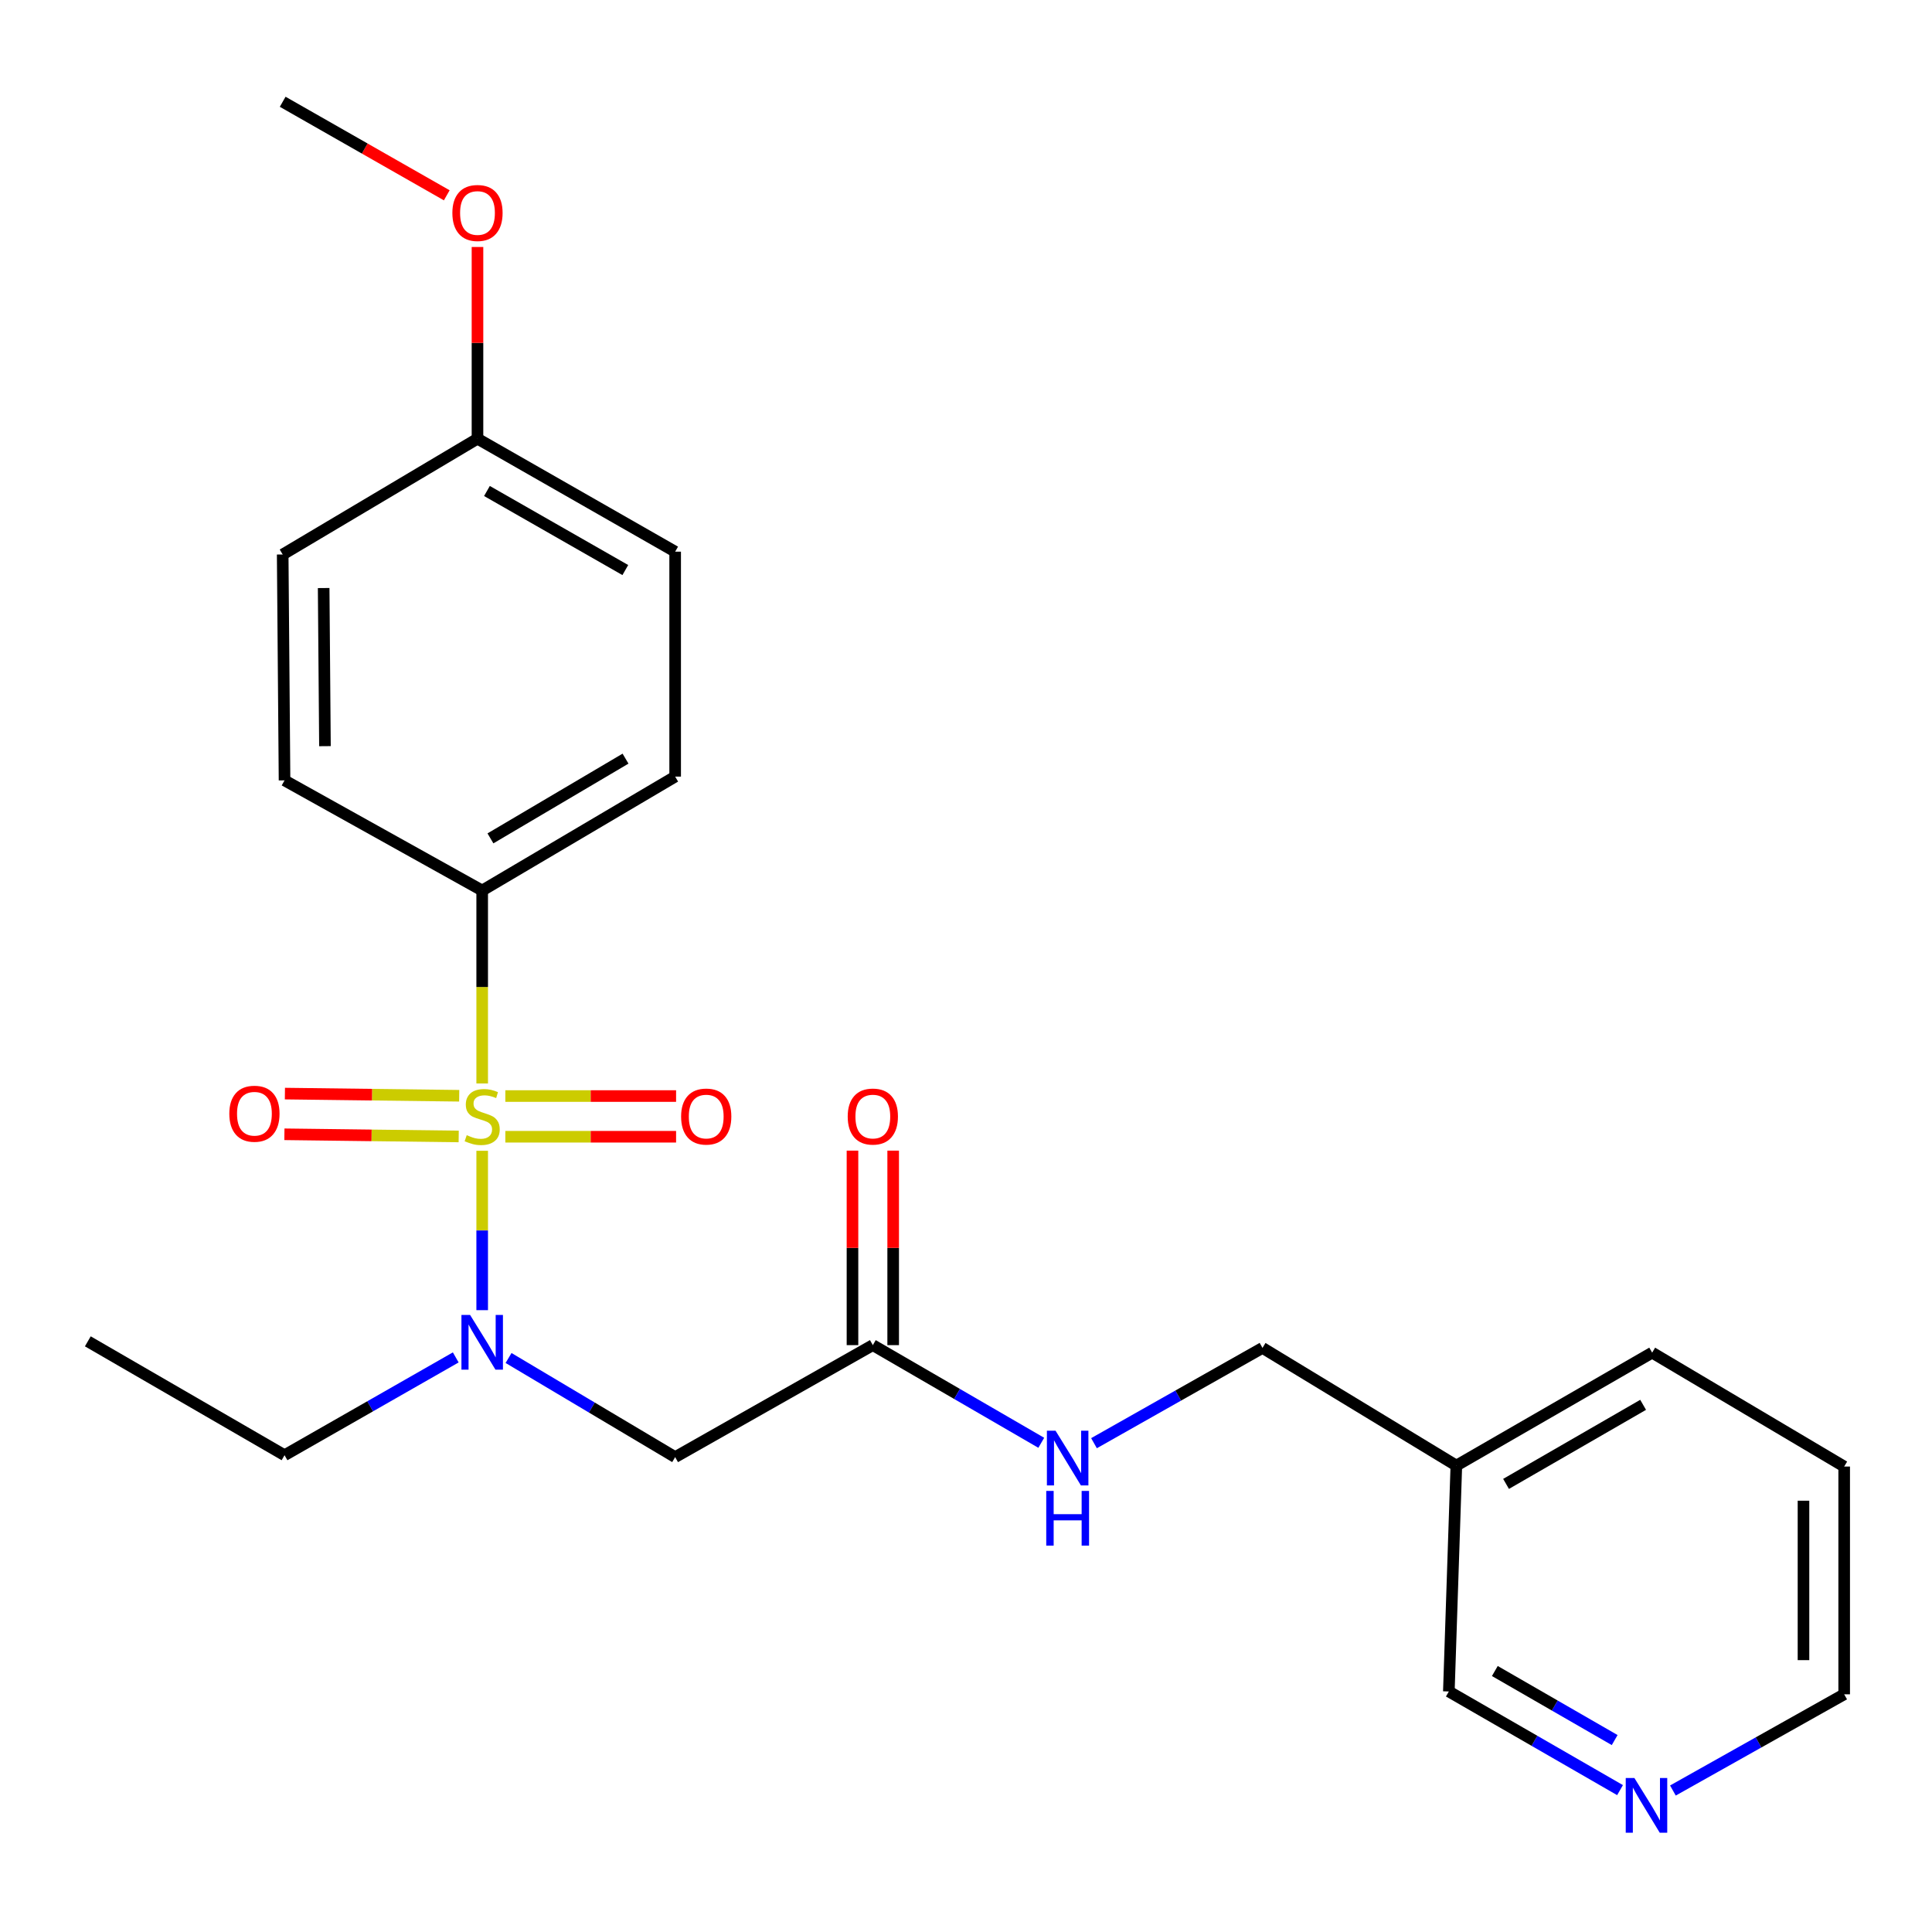 <?xml version='1.0' encoding='iso-8859-1'?>
<svg version='1.1' baseProfile='full'
              xmlns='http://www.w3.org/2000/svg'
                      xmlns:rdkit='http://www.rdkit.org/xml'
                      xmlns:xlink='http://www.w3.org/1999/xlink'
                  xml:space='preserve'
width='1000px' height='1000px' viewBox='0 0 1000 1000'>
<!-- END OF HEADER -->
<rect style='opacity:1.0;fill:#FFFFFF;stroke:none' width='1000' height='1000' x='0' y='0'> </rect>
<path class='bond-0' d='M 249.58,595.648 L 249.58,636.892' style='fill:none;fill-rule:evenodd;stroke:#CCCC00;stroke-width:6px;stroke-linecap:butt;stroke-linejoin:miter;stroke-opacity:1' />
<path class='bond-0' d='M 249.58,636.892 L 249.58,678.137' style='fill:none;fill-rule:evenodd;stroke:#0000FF;stroke-width:6px;stroke-linecap:butt;stroke-linejoin:miter;stroke-opacity:1' />
<path class='bond-2' d='M 249.58,560.802 L 249.58,510.864' style='fill:none;fill-rule:evenodd;stroke:#CCCC00;stroke-width:6px;stroke-linecap:butt;stroke-linejoin:miter;stroke-opacity:1' />
<path class='bond-2' d='M 249.58,510.864 L 249.58,460.926' style='fill:none;fill-rule:evenodd;stroke:#000000;stroke-width:6px;stroke-linecap:butt;stroke-linejoin:miter;stroke-opacity:1' />
<path class='bond-4' d='M 237.683,567.164 L 192.575,566.604' style='fill:none;fill-rule:evenodd;stroke:#CCCC00;stroke-width:6px;stroke-linecap:butt;stroke-linejoin:miter;stroke-opacity:1' />
<path class='bond-4' d='M 192.575,566.604 L 147.467,566.044' style='fill:none;fill-rule:evenodd;stroke:#FF0000;stroke-width:6px;stroke-linecap:butt;stroke-linejoin:miter;stroke-opacity:1' />
<path class='bond-4' d='M 237.422,588.227 L 192.314,587.667' style='fill:none;fill-rule:evenodd;stroke:#CCCC00;stroke-width:6px;stroke-linecap:butt;stroke-linejoin:miter;stroke-opacity:1' />
<path class='bond-4' d='M 192.314,587.667 L 147.206,587.107' style='fill:none;fill-rule:evenodd;stroke:#FF0000;stroke-width:6px;stroke-linecap:butt;stroke-linejoin:miter;stroke-opacity:1' />
<path class='bond-5' d='M 261.559,588.377 L 305.749,588.377' style='fill:none;fill-rule:evenodd;stroke:#CCCC00;stroke-width:6px;stroke-linecap:butt;stroke-linejoin:miter;stroke-opacity:1' />
<path class='bond-5' d='M 305.749,588.377 L 349.94,588.377' style='fill:none;fill-rule:evenodd;stroke:#FF0000;stroke-width:6px;stroke-linecap:butt;stroke-linejoin:miter;stroke-opacity:1' />
<path class='bond-5' d='M 261.559,567.312 L 305.749,567.312' style='fill:none;fill-rule:evenodd;stroke:#CCCC00;stroke-width:6px;stroke-linecap:butt;stroke-linejoin:miter;stroke-opacity:1' />
<path class='bond-5' d='M 305.749,567.312 L 349.94,567.312' style='fill:none;fill-rule:evenodd;stroke:#FF0000;stroke-width:6px;stroke-linecap:butt;stroke-linejoin:miter;stroke-opacity:1' />
<path class='bond-1' d='M 263.225,702.894 L 306.343,728.547' style='fill:none;fill-rule:evenodd;stroke:#0000FF;stroke-width:6px;stroke-linecap:butt;stroke-linejoin:miter;stroke-opacity:1' />
<path class='bond-1' d='M 306.343,728.547 L 349.46,754.2' style='fill:none;fill-rule:evenodd;stroke:#000000;stroke-width:6px;stroke-linecap:butt;stroke-linejoin:miter;stroke-opacity:1' />
<path class='bond-16' d='M 235.894,702.593 L 191.586,727.905' style='fill:none;fill-rule:evenodd;stroke:#0000FF;stroke-width:6px;stroke-linecap:butt;stroke-linejoin:miter;stroke-opacity:1' />
<path class='bond-16' d='M 191.586,727.905 L 147.277,753.217' style='fill:none;fill-rule:evenodd;stroke:#000000;stroke-width:6px;stroke-linecap:butt;stroke-linejoin:miter;stroke-opacity:1' />
<path class='bond-3' d='M 349.46,754.2 L 451.774,696.238' style='fill:none;fill-rule:evenodd;stroke:#000000;stroke-width:6px;stroke-linecap:butt;stroke-linejoin:miter;stroke-opacity:1' />
<path class='bond-9' d='M 249.58,460.926 L 349.46,401.969' style='fill:none;fill-rule:evenodd;stroke:#000000;stroke-width:6px;stroke-linecap:butt;stroke-linejoin:miter;stroke-opacity:1' />
<path class='bond-9' d='M 253.854,433.942 L 323.77,392.672' style='fill:none;fill-rule:evenodd;stroke:#000000;stroke-width:6px;stroke-linecap:butt;stroke-linejoin:miter;stroke-opacity:1' />
<path class='bond-10' d='M 249.58,460.926 L 147.277,403.923' style='fill:none;fill-rule:evenodd;stroke:#000000;stroke-width:6px;stroke-linecap:butt;stroke-linejoin:miter;stroke-opacity:1' />
<path class='bond-6' d='M 451.774,696.238 L 495.367,721.512' style='fill:none;fill-rule:evenodd;stroke:#000000;stroke-width:6px;stroke-linecap:butt;stroke-linejoin:miter;stroke-opacity:1' />
<path class='bond-6' d='M 495.367,721.512 L 538.96,746.787' style='fill:none;fill-rule:evenodd;stroke:#0000FF;stroke-width:6px;stroke-linecap:butt;stroke-linejoin:miter;stroke-opacity:1' />
<path class='bond-8' d='M 462.307,696.238 L 462.307,645.901' style='fill:none;fill-rule:evenodd;stroke:#000000;stroke-width:6px;stroke-linecap:butt;stroke-linejoin:miter;stroke-opacity:1' />
<path class='bond-8' d='M 462.307,645.901 L 462.307,595.564' style='fill:none;fill-rule:evenodd;stroke:#FF0000;stroke-width:6px;stroke-linecap:butt;stroke-linejoin:miter;stroke-opacity:1' />
<path class='bond-8' d='M 441.242,696.238 L 441.242,645.901' style='fill:none;fill-rule:evenodd;stroke:#000000;stroke-width:6px;stroke-linecap:butt;stroke-linejoin:miter;stroke-opacity:1' />
<path class='bond-8' d='M 441.242,645.901 L 441.242,595.564' style='fill:none;fill-rule:evenodd;stroke:#FF0000;stroke-width:6px;stroke-linecap:butt;stroke-linejoin:miter;stroke-opacity:1' />
<path class='bond-12' d='M 566.251,746.993 L 609.858,722.335' style='fill:none;fill-rule:evenodd;stroke:#0000FF;stroke-width:6px;stroke-linecap:butt;stroke-linejoin:miter;stroke-opacity:1' />
<path class='bond-12' d='M 609.858,722.335 L 653.466,697.677' style='fill:none;fill-rule:evenodd;stroke:#000000;stroke-width:6px;stroke-linecap:butt;stroke-linejoin:miter;stroke-opacity:1' />
<path class='bond-7' d='M 838.528,926.563 L 794.222,901.035' style='fill:none;fill-rule:evenodd;stroke:#0000FF;stroke-width:6px;stroke-linecap:butt;stroke-linejoin:miter;stroke-opacity:1' />
<path class='bond-7' d='M 794.222,901.035 L 749.917,875.507' style='fill:none;fill-rule:evenodd;stroke:#000000;stroke-width:6px;stroke-linecap:butt;stroke-linejoin:miter;stroke-opacity:1' />
<path class='bond-7' d='M 835.752,900.654 L 804.739,882.784' style='fill:none;fill-rule:evenodd;stroke:#0000FF;stroke-width:6px;stroke-linecap:butt;stroke-linejoin:miter;stroke-opacity:1' />
<path class='bond-7' d='M 804.739,882.784 L 773.725,864.914' style='fill:none;fill-rule:evenodd;stroke:#000000;stroke-width:6px;stroke-linecap:butt;stroke-linejoin:miter;stroke-opacity:1' />
<path class='bond-25' d='M 865.894,926.771 L 910.22,901.87' style='fill:none;fill-rule:evenodd;stroke:#0000FF;stroke-width:6px;stroke-linecap:butt;stroke-linejoin:miter;stroke-opacity:1' />
<path class='bond-25' d='M 910.22,901.87 L 954.545,876.97' style='fill:none;fill-rule:evenodd;stroke:#000000;stroke-width:6px;stroke-linecap:butt;stroke-linejoin:miter;stroke-opacity:1' />
<path class='bond-14' d='M 349.46,401.969 L 349.46,285.541' style='fill:none;fill-rule:evenodd;stroke:#000000;stroke-width:6px;stroke-linecap:butt;stroke-linejoin:miter;stroke-opacity:1' />
<path class='bond-15' d='M 147.277,403.923 L 146.318,287.004' style='fill:none;fill-rule:evenodd;stroke:#000000;stroke-width:6px;stroke-linecap:butt;stroke-linejoin:miter;stroke-opacity:1' />
<path class='bond-15' d='M 168.197,386.212 L 167.525,304.369' style='fill:none;fill-rule:evenodd;stroke:#000000;stroke-width:6px;stroke-linecap:butt;stroke-linejoin:miter;stroke-opacity:1' />
<path class='bond-11' d='M 753.802,758.588 L 653.466,697.677' style='fill:none;fill-rule:evenodd;stroke:#000000;stroke-width:6px;stroke-linecap:butt;stroke-linejoin:miter;stroke-opacity:1' />
<path class='bond-17' d='M 753.802,758.588 L 749.917,875.507' style='fill:none;fill-rule:evenodd;stroke:#000000;stroke-width:6px;stroke-linecap:butt;stroke-linejoin:miter;stroke-opacity:1' />
<path class='bond-20' d='M 753.802,758.588 L 855.157,700.123' style='fill:none;fill-rule:evenodd;stroke:#000000;stroke-width:6px;stroke-linecap:butt;stroke-linejoin:miter;stroke-opacity:1' />
<path class='bond-20' d='M 779.53,768.065 L 850.479,727.139' style='fill:none;fill-rule:evenodd;stroke:#000000;stroke-width:6px;stroke-linecap:butt;stroke-linejoin:miter;stroke-opacity:1' />
<path class='bond-13' d='M 247.146,227.076 L 146.318,287.004' style='fill:none;fill-rule:evenodd;stroke:#000000;stroke-width:6px;stroke-linecap:butt;stroke-linejoin:miter;stroke-opacity:1' />
<path class='bond-18' d='M 247.146,227.076 L 247.146,177.458' style='fill:none;fill-rule:evenodd;stroke:#000000;stroke-width:6px;stroke-linecap:butt;stroke-linejoin:miter;stroke-opacity:1' />
<path class='bond-18' d='M 247.146,177.458 L 247.146,127.84' style='fill:none;fill-rule:evenodd;stroke:#FF0000;stroke-width:6px;stroke-linecap:butt;stroke-linejoin:miter;stroke-opacity:1' />
<path class='bond-24' d='M 247.146,227.076 L 349.46,285.541' style='fill:none;fill-rule:evenodd;stroke:#000000;stroke-width:6px;stroke-linecap:butt;stroke-linejoin:miter;stroke-opacity:1' />
<path class='bond-24' d='M 252.042,254.135 L 323.662,295.061' style='fill:none;fill-rule:evenodd;stroke:#000000;stroke-width:6px;stroke-linecap:butt;stroke-linejoin:miter;stroke-opacity:1' />
<path class='bond-22' d='M 147.277,753.217 L 45.455,694.272' style='fill:none;fill-rule:evenodd;stroke:#000000;stroke-width:6px;stroke-linecap:butt;stroke-linejoin:miter;stroke-opacity:1' />
<path class='bond-21' d='M 231.244,101.092 L 188.781,76.883' style='fill:none;fill-rule:evenodd;stroke:#FF0000;stroke-width:6px;stroke-linecap:butt;stroke-linejoin:miter;stroke-opacity:1' />
<path class='bond-21' d='M 188.781,76.883 L 146.318,52.675' style='fill:none;fill-rule:evenodd;stroke:#000000;stroke-width:6px;stroke-linecap:butt;stroke-linejoin:miter;stroke-opacity:1' />
<path class='bond-19' d='M 954.545,876.97 L 954.545,759.08' style='fill:none;fill-rule:evenodd;stroke:#000000;stroke-width:6px;stroke-linecap:butt;stroke-linejoin:miter;stroke-opacity:1' />
<path class='bond-19' d='M 933.481,859.287 L 933.481,776.763' style='fill:none;fill-rule:evenodd;stroke:#000000;stroke-width:6px;stroke-linecap:butt;stroke-linejoin:miter;stroke-opacity:1' />
<path class='bond-23' d='M 855.157,700.123 L 954.545,759.08' style='fill:none;fill-rule:evenodd;stroke:#000000;stroke-width:6px;stroke-linecap:butt;stroke-linejoin:miter;stroke-opacity:1' />
<path  class='atom-0' d='M 241.58 587.564
Q 241.9 587.684, 243.22 588.244
Q 244.54 588.804, 245.98 589.164
Q 247.46 589.484, 248.9 589.484
Q 251.58 589.484, 253.14 588.204
Q 254.7 586.884, 254.7 584.604
Q 254.7 583.044, 253.9 582.084
Q 253.14 581.124, 251.94 580.604
Q 250.74 580.084, 248.74 579.484
Q 246.22 578.724, 244.7 578.004
Q 243.22 577.284, 242.14 575.764
Q 241.1 574.244, 241.1 571.684
Q 241.1 568.124, 243.5 565.924
Q 245.94 563.724, 250.74 563.724
Q 254.02 563.724, 257.74 565.284
L 256.82 568.364
Q 253.42 566.964, 250.86 566.964
Q 248.1 566.964, 246.58 568.124
Q 245.06 569.244, 245.1 571.204
Q 245.1 572.724, 245.86 573.644
Q 246.66 574.564, 247.78 575.084
Q 248.94 575.604, 250.86 576.204
Q 253.42 577.004, 254.94 577.804
Q 256.46 578.604, 257.54 580.244
Q 258.66 581.844, 258.66 584.604
Q 258.66 588.524, 256.02 590.644
Q 253.42 592.724, 249.06 592.724
Q 246.54 592.724, 244.62 592.164
Q 242.74 591.644, 240.5 590.724
L 241.58 587.564
' fill='#CCCC00'/>
<path  class='atom-1' d='M 243.32 680.615
L 252.6 695.615
Q 253.52 697.095, 255 699.775
Q 256.48 702.455, 256.56 702.615
L 256.56 680.615
L 260.32 680.615
L 260.32 708.935
L 256.44 708.935
L 246.48 692.535
Q 245.32 690.615, 244.08 688.415
Q 242.88 686.215, 242.52 685.535
L 242.52 708.935
L 238.84 708.935
L 238.84 680.615
L 243.32 680.615
' fill='#0000FF'/>
<path  class='atom-5' d='M 118.69 576.462
Q 118.69 569.662, 122.05 565.862
Q 125.41 562.062, 131.69 562.062
Q 137.97 562.062, 141.33 565.862
Q 144.69 569.662, 144.69 576.462
Q 144.69 583.342, 141.29 587.262
Q 137.89 591.142, 131.69 591.142
Q 125.45 591.142, 122.05 587.262
Q 118.69 583.382, 118.69 576.462
M 131.69 587.942
Q 136.01 587.942, 138.33 585.062
Q 140.69 582.142, 140.69 576.462
Q 140.69 570.902, 138.33 568.102
Q 136.01 565.262, 131.69 565.262
Q 127.37 565.262, 125.01 568.062
Q 122.69 570.862, 122.69 576.462
Q 122.69 582.182, 125.01 585.062
Q 127.37 587.942, 131.69 587.942
' fill='#FF0000'/>
<path  class='atom-6' d='M 352.539 577.924
Q 352.539 571.124, 355.899 567.324
Q 359.259 563.524, 365.539 563.524
Q 371.819 563.524, 375.179 567.324
Q 378.539 571.124, 378.539 577.924
Q 378.539 584.804, 375.139 588.724
Q 371.739 592.604, 365.539 592.604
Q 359.299 592.604, 355.899 588.724
Q 352.539 584.844, 352.539 577.924
M 365.539 589.404
Q 369.859 589.404, 372.179 586.524
Q 374.539 583.604, 374.539 577.924
Q 374.539 572.364, 372.179 569.564
Q 369.859 566.724, 365.539 566.724
Q 361.219 566.724, 358.859 569.524
Q 356.539 572.324, 356.539 577.924
Q 356.539 583.644, 358.859 586.524
Q 361.219 589.404, 365.539 589.404
' fill='#FF0000'/>
<path  class='atom-7' d='M 546.354 740.543
L 555.634 755.543
Q 556.554 757.023, 558.034 759.703
Q 559.514 762.383, 559.594 762.543
L 559.594 740.543
L 563.354 740.543
L 563.354 768.863
L 559.474 768.863
L 549.514 752.463
Q 548.354 750.543, 547.114 748.343
Q 545.914 746.143, 545.554 745.463
L 545.554 768.863
L 541.874 768.863
L 541.874 740.543
L 546.354 740.543
' fill='#0000FF'/>
<path  class='atom-7' d='M 541.534 771.695
L 545.374 771.695
L 545.374 783.735
L 559.854 783.735
L 559.854 771.695
L 563.694 771.695
L 563.694 800.015
L 559.854 800.015
L 559.854 786.935
L 545.374 786.935
L 545.374 800.015
L 541.534 800.015
L 541.534 771.695
' fill='#0000FF'/>
<path  class='atom-8' d='M 845.959 920.292
L 855.239 935.292
Q 856.159 936.772, 857.639 939.452
Q 859.119 942.132, 859.199 942.292
L 859.199 920.292
L 862.959 920.292
L 862.959 948.612
L 859.079 948.612
L 849.119 932.212
Q 847.959 930.292, 846.719 928.092
Q 845.519 925.892, 845.159 925.212
L 845.159 948.612
L 841.479 948.612
L 841.479 920.292
L 845.959 920.292
' fill='#0000FF'/>
<path  class='atom-9' d='M 438.774 577.924
Q 438.774 571.124, 442.134 567.324
Q 445.494 563.524, 451.774 563.524
Q 458.054 563.524, 461.414 567.324
Q 464.774 571.124, 464.774 577.924
Q 464.774 584.804, 461.374 588.724
Q 457.974 592.604, 451.774 592.604
Q 445.534 592.604, 442.134 588.724
Q 438.774 584.844, 438.774 577.924
M 451.774 589.404
Q 456.094 589.404, 458.414 586.524
Q 460.774 583.604, 460.774 577.924
Q 460.774 572.364, 458.414 569.564
Q 456.094 566.724, 451.774 566.724
Q 447.454 566.724, 445.094 569.524
Q 442.774 572.324, 442.774 577.924
Q 442.774 583.644, 445.094 586.524
Q 447.454 589.404, 451.774 589.404
' fill='#FF0000'/>
<path  class='atom-19' d='M 234.146 110.237
Q 234.146 103.437, 237.506 99.637
Q 240.866 95.837, 247.146 95.837
Q 253.426 95.837, 256.786 99.637
Q 260.146 103.437, 260.146 110.237
Q 260.146 117.117, 256.746 121.037
Q 253.346 124.917, 247.146 124.917
Q 240.906 124.917, 237.506 121.037
Q 234.146 117.157, 234.146 110.237
M 247.146 121.717
Q 251.466 121.717, 253.786 118.837
Q 256.146 115.917, 256.146 110.237
Q 256.146 104.677, 253.786 101.877
Q 251.466 99.037, 247.146 99.037
Q 242.826 99.037, 240.466 101.837
Q 238.146 104.637, 238.146 110.237
Q 238.146 115.957, 240.466 118.837
Q 242.826 121.717, 247.146 121.717
' fill='#FF0000'/>
</svg>

